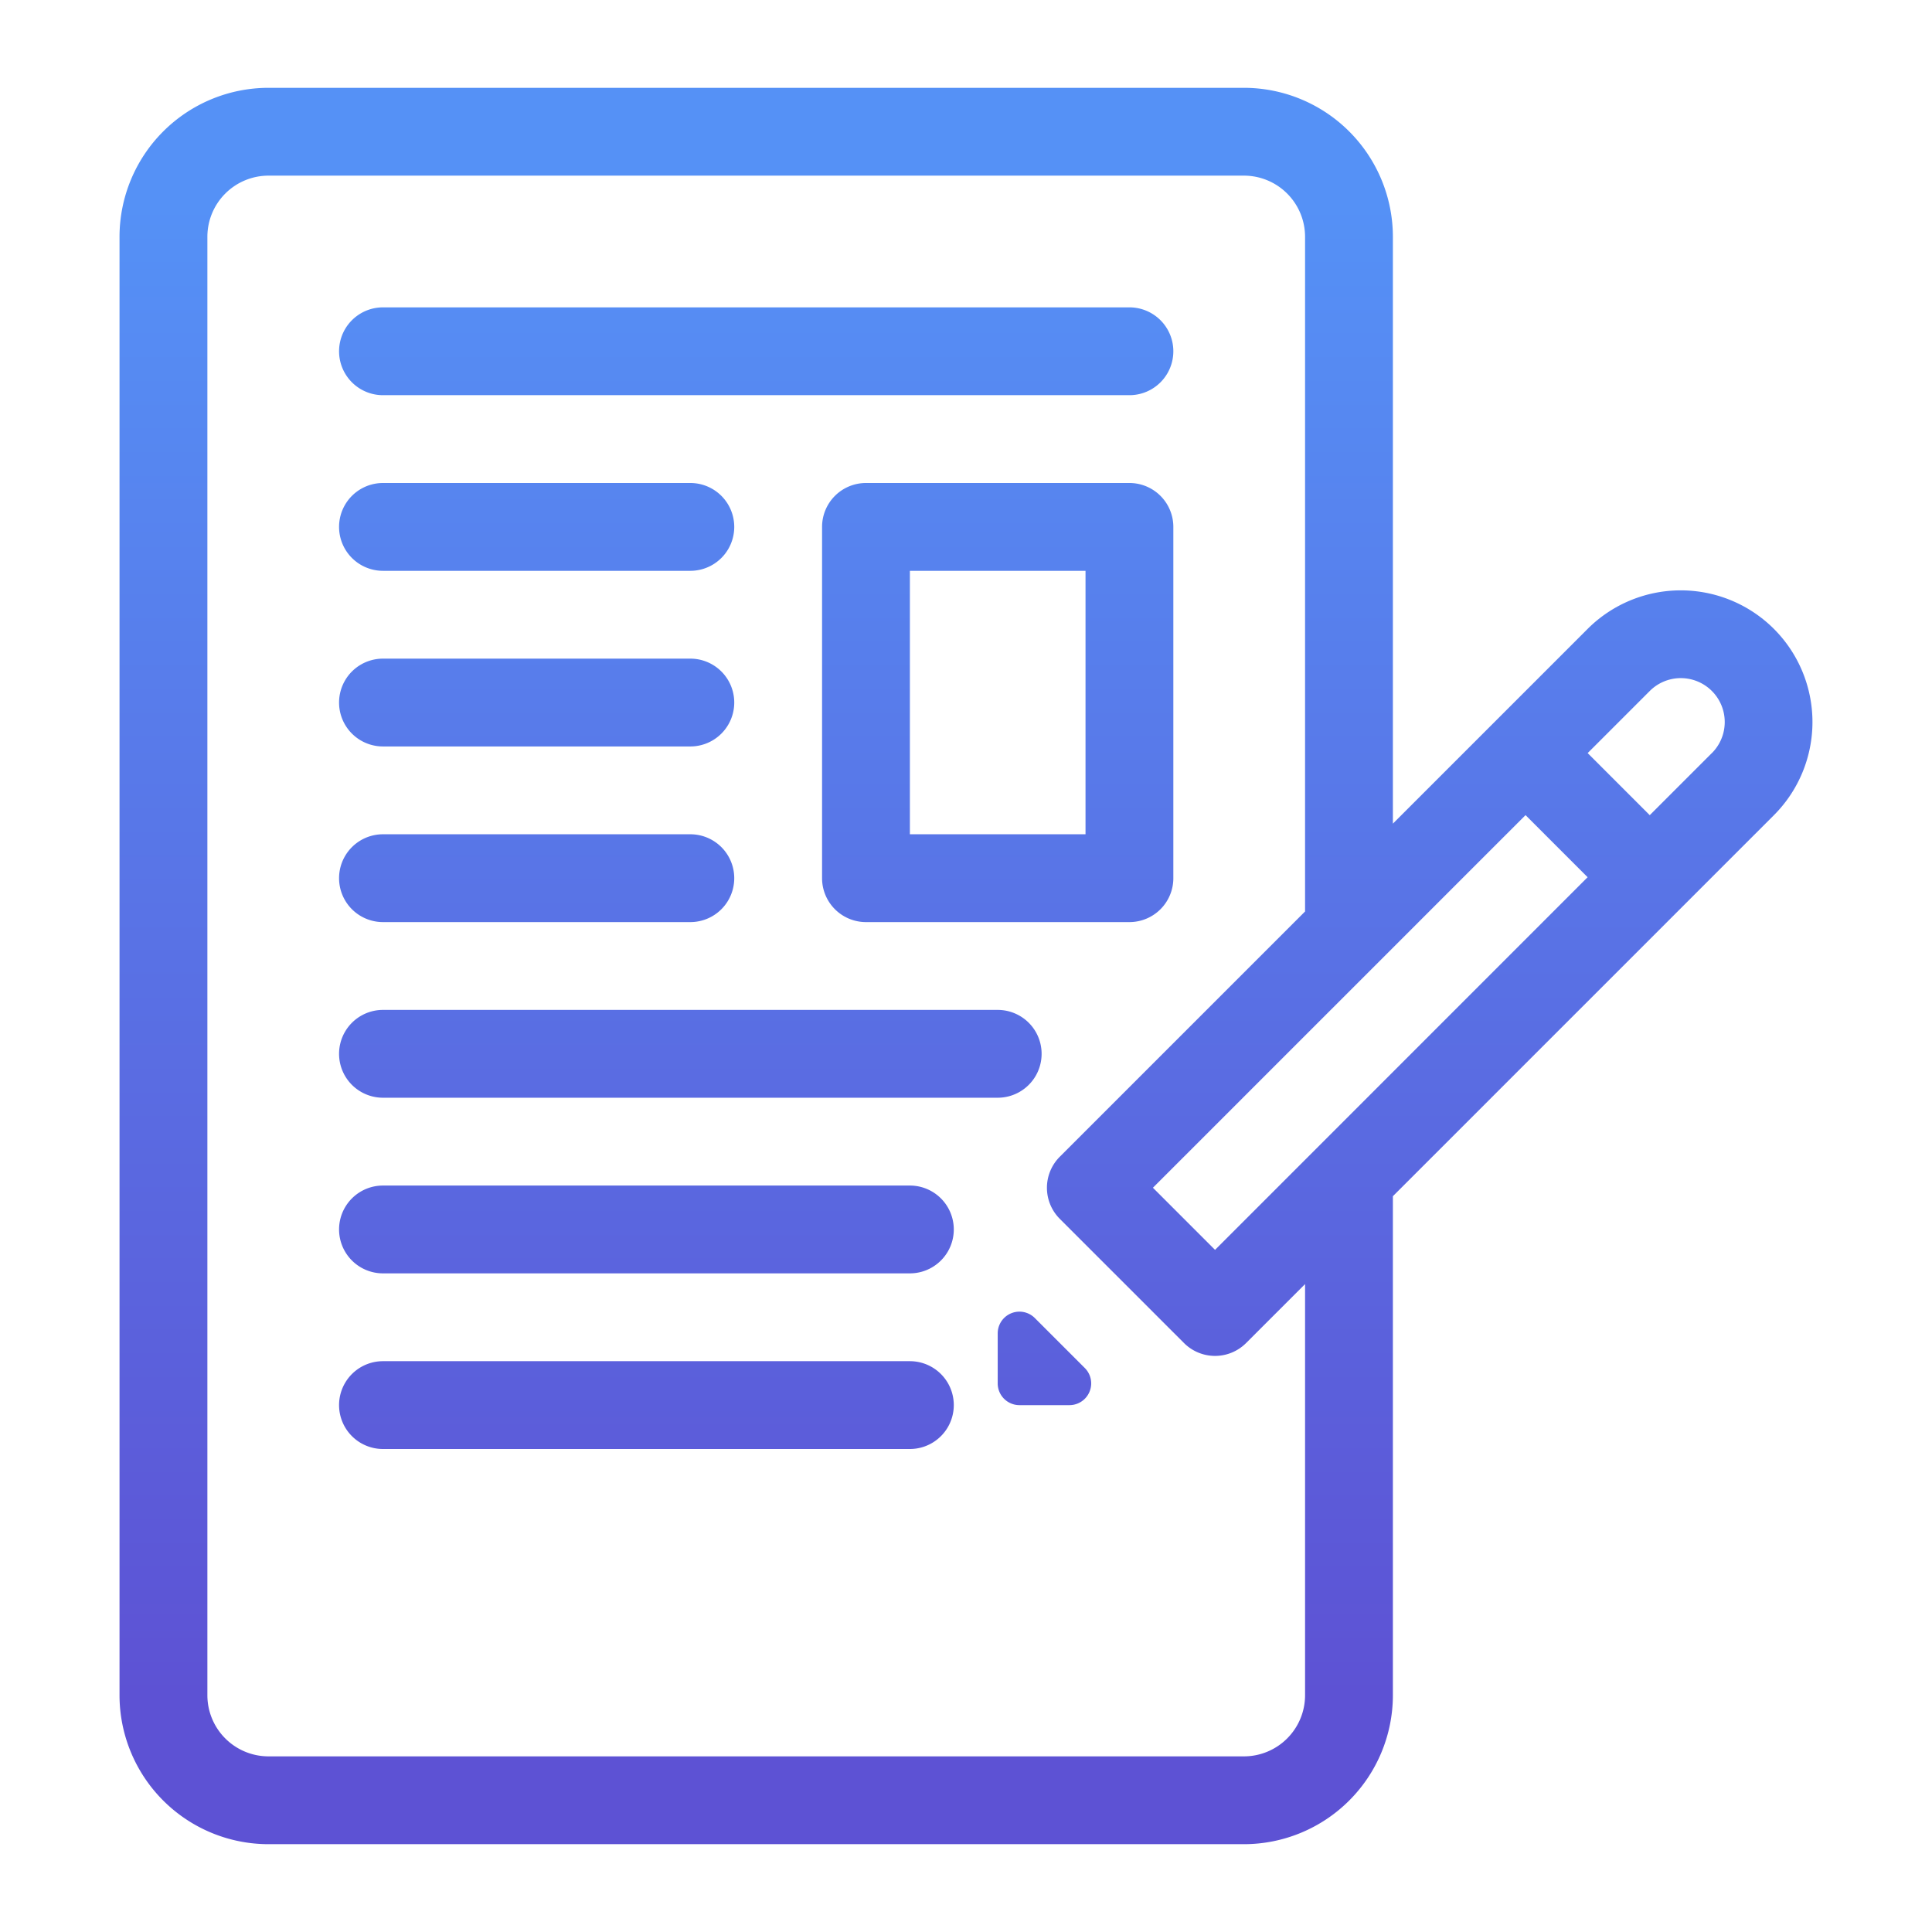 <svg xmlns="http://www.w3.org/2000/svg" xmlns:xlink="http://www.w3.org/1999/xlink" width="44" height="44" viewBox="0 0 44 44"><defs><style>.cls-1{fill:url(#linear-gradient);}.cls-2{fill:none;}</style><linearGradient id="linear-gradient" x1="22" y1="4.63" x2="22" y2="38.644" gradientUnits="userSpaceOnUse"><stop offset="0" stop-color="#5591f6"/><stop offset="1" stop-color="#5d52d4"/></linearGradient></defs><title>Content Creation (2)</title><g id="Layer_2" data-name="Layer 2"><g id="Social_Media_Management" data-name="Social Media Management"><g id="Content_Creation" data-name="Content Creation"><path id="Content_Creation-2" data-name="Content Creation" class="cls-1" d="M8.722,17h7a1,1,0,0,0,0-2h-7a1,1,0,0,0,0,2Zm0-4h7a1,1,0,0,0,0-2h-7a1,1,0,0,0,0,2Zm0-4h17a1,1,0,0,0,0-2h-17a1,1,0,0,0,0,2Zm17,2h-6a1,1,0,0,0-1,1v8a1,1,0,0,0,1,1h6a1,1,0,0,0,1-1V12A1,1,0,0,0,25.722,11Zm-1,8h-4V13h4Zm15.678-4.677a3.002,3.002,0,0,0-4.243,0l-4.435,4.435V5.391A3.395,3.395,0,0,0,28.331,2H6.114A3.395,3.395,0,0,0,2.722,5.391V38.609A3.395,3.395,0,0,0,6.114,42H28.331a3.395,3.395,0,0,0,3.391-3.391V27.243l8.678-8.678A3.002,3.002,0,0,0,40.4,14.323ZM29.722,38.609A1.393,1.393,0,0,1,28.331,40H6.114a1.393,1.393,0,0,1-1.391-1.391V5.391A1.393,1.393,0,0,1,6.114,4H28.331a1.393,1.393,0,0,1,1.391,1.391V20.758l-5.586,5.586a1.0 1,0,0,0,0,1.414l2.829,2.829a1.0 1,0,0,0,1.414,0l1.343-1.343ZM27.672,28.465l-1.415-1.415,5.171-5.171.002-.002,3.313-3.313,1.414,1.414Zm11.314-11.314-1.414,1.414-1.414-1.414,1.414-1.414a1,1,0,1,1,1.415,1.414ZM20.722,27h-12a1,1,0,1,0,0,2h12a1,1,0,0,0,0-2Zm2.844,3.016a.495.495,0,0,0-.844.35v1.14a.495.495,0,0,0,.495.495h1.14a.495.495,0,0,0,.35-.844ZM8.722,25h14a1,1,0,0,0,0-2h-14a1,1,0,1,0,0,2Zm0-4h7a1,1,0,0,0,0-2h-7a1,1,0,0,0,0,2Zm12,10h-12a1,1,0,1,0,0,2h12a1,1,0,0,0,0-2Z"/><rect class="cls-2" width="44" height="44"/></g></g></g></svg>